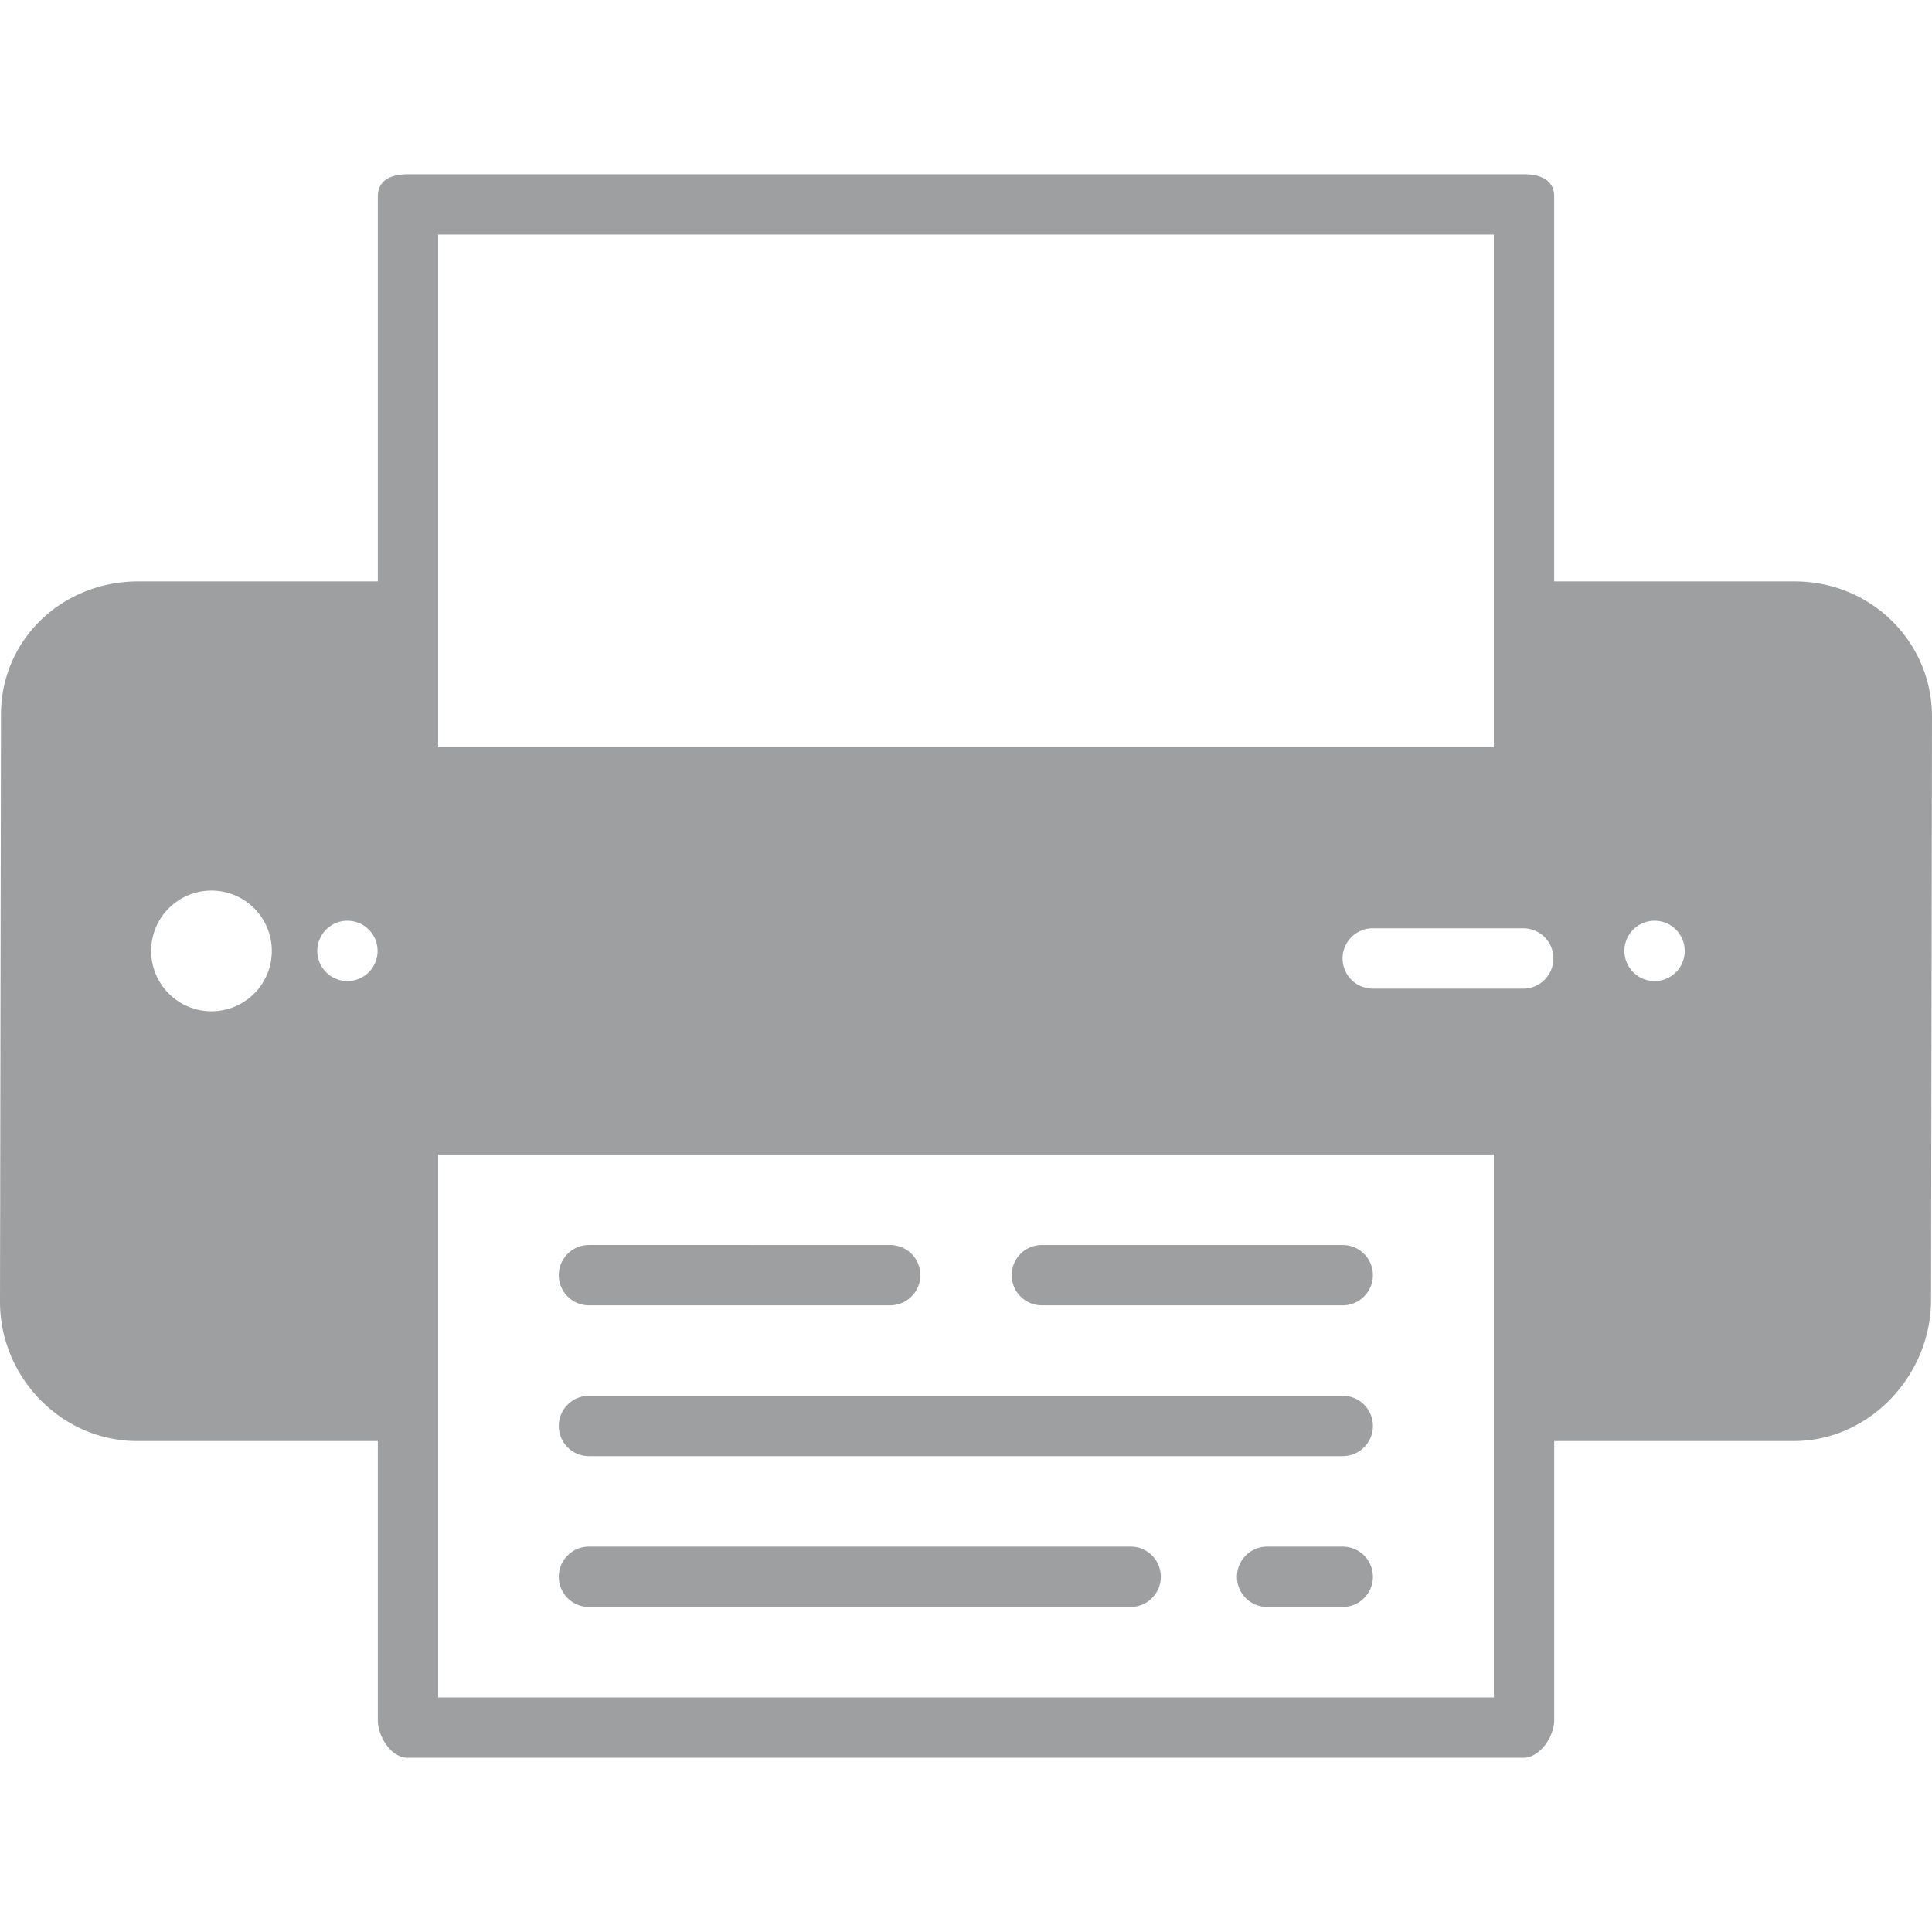 <svg xmlns="http://www.w3.org/2000/svg" viewBox="0 0 504 504" width="512" height="512"><path d="M350.28 364.128H153.64c-4.352 0-7.868 3.524-7.868 7.868s3.516 7.868 7.868 7.868h196.64c4.344 0 7.872-3.52 7.872-7.868 0-4.344-3.528-7.868-7.872-7.868zm0 39.344h-19.72a7.868 7.868 0 00-7.868 7.872 7.867 7.867 0 007.868 7.868h19.72c4.344 0 7.872-3.524 7.872-7.868a7.874 7.874 0 00-7.872-7.872zm-55.32-.004H153.64a7.865 7.865 0 00-7.868 7.872 7.865 7.865 0 007.868 7.868h141.32a7.867 7.867 0 007.868-7.868 7.868 7.868 0 00-7.868-7.872zm-62.736-78.684H153.64a7.867 7.867 0 00-7.868 7.868 7.862 7.862 0 007.868 7.868h78.584a7.867 7.867 0 100-15.736zm118.056 0h-78.488a7.868 7.868 0 100 15.736h78.488c4.344 0 7.872-3.52 7.872-7.868 0-4.34-3.528-7.868-7.872-7.868z" data-original="#000000" class="active-path" data-old_color="#000000" fill="#9E9FA0"/><path d="M468.22 151.676h-62.78V51.236c0-4.344-3.672-5.788-8.016-5.788H106.472c-4.348 0-7.908 1.444-7.908 5.788v100.44H36.04c-19.732 0-35.784 15.06-35.784 34.784L0 339.596c0 19.732 16.052 36.332 35.788 36.332h62.776v72.788c0 4.344 3.46 9.836 7.812 9.836h290.996c4.352 0 8.072-5.492 8.072-9.836v-72.788h62.524c19.732 0 35.78-17.104 35.78-36.828L504 186.992c0-19.736-16.052-35.316-35.78-35.316zM55.172 263.804c-8.7 0-15.74-7.044-15.74-15.74 0-8.692 7.036-15.736 15.74-15.736 8.688 0 15.736 7.044 15.736 15.736.004 8.692-7.044 15.74-15.736 15.74zm35.464-7.872c-4.352 0-7.868-3.524-7.868-7.868s3.516-7.868 7.868-7.868a7.872 7.872 0 017.868 7.868 7.87 7.87 0 01-7.868 7.868zM389.7 61.184v133.768H114.3V61.184h275.4zm0 381.632H114.3v-141.64h275.4v141.64zm7.668-184.916h-39.252c-4.348 0-7.872-3.524-7.872-7.868s3.524-7.868 7.872-7.868h39.252a7.868 7.868 0 110 15.736zm34.26-1.968c-4.348 0-7.868-3.524-7.868-7.868s3.52-7.868 7.868-7.868c4.34 0 7.872 3.524 7.872 7.868 0 4.348-3.532 7.868-7.872 7.868z" data-original="#000000" class="active-path" data-old_color="#000000" fill="#9E9FA0"/></svg>